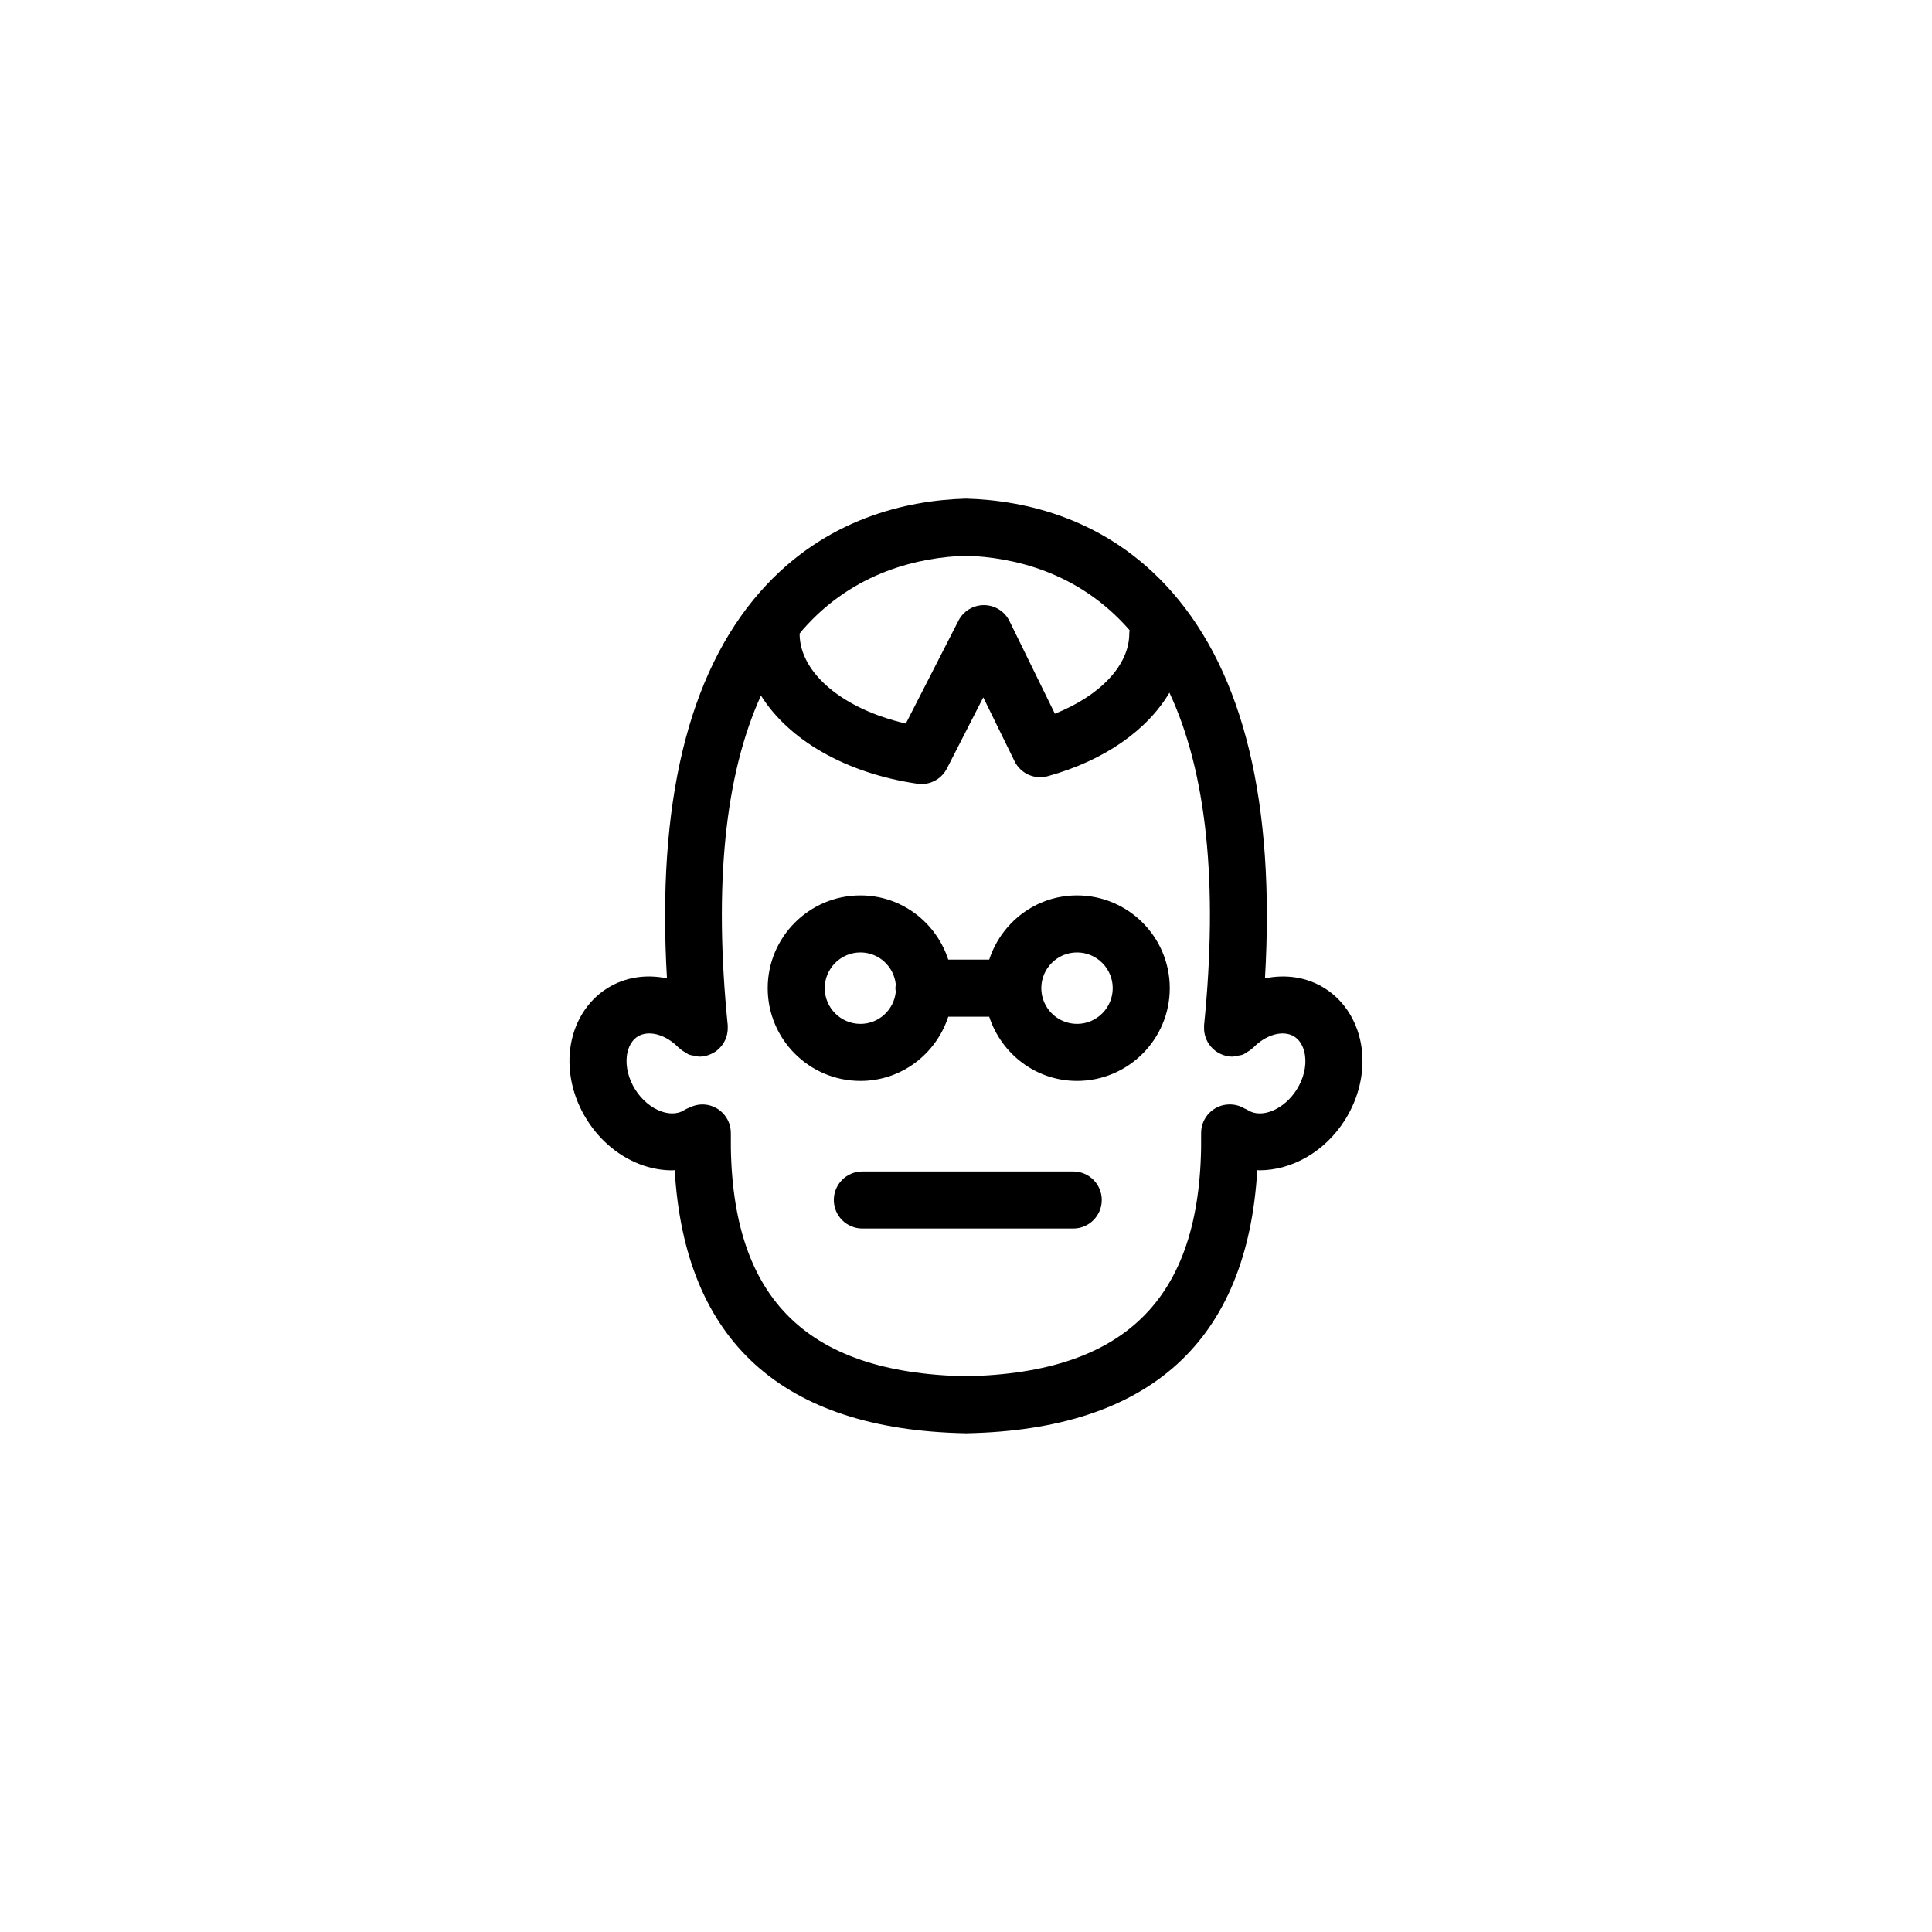 <?xml version="1.0" encoding="UTF-8"?>
<!-- Uploaded to: ICON Repo, www.iconrepo.com, Generator: ICON Repo Mixer Tools -->
<svg fill="#000000" width="800px" height="800px" version="1.1" viewBox="144 144 512 512" xmlns="http://www.w3.org/2000/svg">
 <g>
  <path d="m429.42 381.29c-10.902 0-20.059 7.18-23.27 17.023h-10.848c-3.211-9.844-12.367-17.023-23.27-17.023-13.551 0-24.582 11.023-24.582 24.582s11.023 24.582 24.582 24.582c10.902 0 20.059-7.18 23.27-17.023h10.848c3.211 9.844 12.367 17.023 23.27 17.023 13.551 0 24.582-11.023 24.582-24.582-0.004-13.559-11.031-24.582-24.582-24.582zm-57.391 34.047c-5.219 0-9.465-4.246-9.465-9.465s4.246-9.465 9.465-9.465c4.887 0 8.871 3.734 9.367 8.488-0.039 0.324-0.102 0.641-0.102 0.973 0 0.332 0.055 0.648 0.102 0.973-0.496 4.762-4.481 8.496-9.367 8.496zm57.391 0c-5.219 0-9.465-4.246-9.465-9.465s4.246-9.465 9.465-9.465 9.465 4.246 9.465 9.465-4.246 9.465-9.465 9.465z"/>
  <path d="m504.88 421.96c-0.848-6.816-4.43-12.672-9.824-16.066-4.734-2.977-10.34-3.762-15.824-2.621 2.707-46.223-5.562-80.676-24.703-102.45-17.242-19.609-39.117-24.242-54.43-24.68-0.035 0-0.066 0.004-0.102 0.004s-0.066-0.004-0.102-0.004c-15.316 0.438-37.195 5.074-54.438 24.68-19.141 21.773-27.406 56.23-24.703 102.45-5.481-1.145-11.082-0.359-15.82 2.613-5.394 3.394-8.977 9.25-9.824 16.066-0.781 6.344 0.785 13.02 4.43 18.809 3.641 5.789 8.977 10.098 15.035 12.137 2.5 0.84 5.055 1.258 7.547 1.258 0.227 0 0.453-0.039 0.68-0.047 2.676 45.293 28.504 68.738 76.918 69.719 0.055 0 0.102 0.016 0.156 0.016h0.121 0.121c0.055 0 0.102-0.016 0.156-0.016 48.41-0.977 74.238-24.426 76.918-69.723 0.191 0.004 0.379 0.039 0.57 0.039 8.5 0 17.32-4.84 22.691-13.375 3.637-5.785 5.207-12.465 4.426-18.809zm-104.88-130.69c12.305 0.402 29.648 4.141 43.18 19.531 0.059 0.07 0.117 0.145 0.176 0.215-0.035 0.301-0.09 0.594-0.09 0.906 0 8.344-7.703 16.449-19.711 21.219l-12.031-24.547c-1.258-2.57-3.859-4.207-6.723-4.231h-0.066c-2.832 0-5.438 1.586-6.731 4.117l-13.945 27.262c-16.594-3.805-28.152-13.355-28.152-23.82v-0.012c0.309-0.363 0.59-0.762 0.902-1.113 13.535-15.387 30.887-19.125 43.191-19.527zm87.66 141.45c-3.324 5.297-9.273 7.801-12.934 5.492-0.297-0.188-0.609-0.316-0.918-0.453-1.152-0.691-2.519-1.098-4.039-1.074-4.172 0.055-7.512 3.481-7.457 7.652 0.551 43.051-19.262 63.512-62.316 64.387-43.055-0.875-62.867-21.336-62.316-64.387 0.055-4.172-3.285-7.598-7.457-7.652h-0.102c-1.199 0-2.316 0.309-3.324 0.805-0.523 0.188-1.043 0.414-1.535 0.727-2.117 1.336-4.574 0.801-5.863 0.367-2.727-0.918-5.301-3.055-7.062-5.859-1.762-2.805-2.574-6.047-2.215-8.902 0.168-1.344 0.762-3.805 2.871-5.133 2.906-1.812 7.496-0.555 10.922 3.012 0.066 0.066 0.152 0.086 0.215 0.152 0.473 0.457 1.031 0.785 1.605 1.109 0.262 0.145 0.492 0.363 0.766 0.473 0.559 0.23 1.176 0.293 1.785 0.383 0.336 0.051 0.656 0.188 0.996 0.188 0.02 0 0.039 0.012 0.059 0.012 0.25 0 0.508-0.012 0.762-0.035 0.637-0.066 1.234-0.227 1.809-0.438 0.109-0.039 0.211-0.09 0.324-0.137 0.832-0.348 1.582-0.82 2.227-1.422 0.039-0.035 0.09-0.047 0.125-0.082 0.047-0.047 0.059-0.105 0.105-0.152 0.625-0.629 1.133-1.359 1.5-2.172 0.051-0.109 0.098-0.215 0.137-0.328 0.312-0.777 0.492-1.602 0.527-2.469 0.004-0.133 0-0.258 0-0.395 0-0.227 0.023-0.453 0-0.68-3.727-37.141-0.75-66.398 8.812-87.375 7.324 11.707 22.355 20.559 41.445 23.363 0.367 0.055 0.734 0.082 1.102 0.082 2.805 0 5.414-1.566 6.727-4.117l9.637-18.848 8.293 16.922c1.598 3.258 5.305 4.934 8.797 3.961 14.977-4.141 26.363-12.195 32.242-22.129 9.848 21.027 12.957 50.539 9.184 88.141-0.02 0.227 0 0.449 0 0.672 0 0.141-0.004 0.273 0 0.406 0.035 0.855 0.215 1.676 0.523 2.449 0.047 0.121 0.098 0.238 0.145 0.352 0.367 0.805 0.871 1.527 1.492 2.156 0.047 0.051 0.059 0.117 0.109 0.16 0.039 0.035 0.09 0.047 0.133 0.086 0.645 0.598 1.395 1.078 2.231 1.422 0.105 0.047 0.207 0.098 0.312 0.133 0.578 0.211 1.18 0.379 1.82 0.438 0.258 0.023 0.508 0.035 0.762 0.035 0.02 0 0.039-0.012 0.066-0.012 0.336-0.004 0.66-0.141 0.996-0.188 0.609-0.09 1.223-0.152 1.777-0.379 0.289-0.117 0.523-0.336 0.797-0.488 0.57-0.316 1.117-0.645 1.586-1.098 0.066-0.059 0.152-0.082 0.211-0.145 3.43-3.566 8.02-4.836 10.934-3.012 2.109 1.328 2.707 3.785 2.871 5.133 0.375 2.84-0.434 6.082-2.199 8.891z"/>
  <path d="m428.42 454.45h-55.887c-4.172 0-7.559 3.379-7.559 7.559 0 4.176 3.387 7.559 7.559 7.559h55.887c4.172 0 7.559-3.379 7.559-7.559 0-4.176-3.387-7.559-7.559-7.559z"/>
 </g>
</svg>